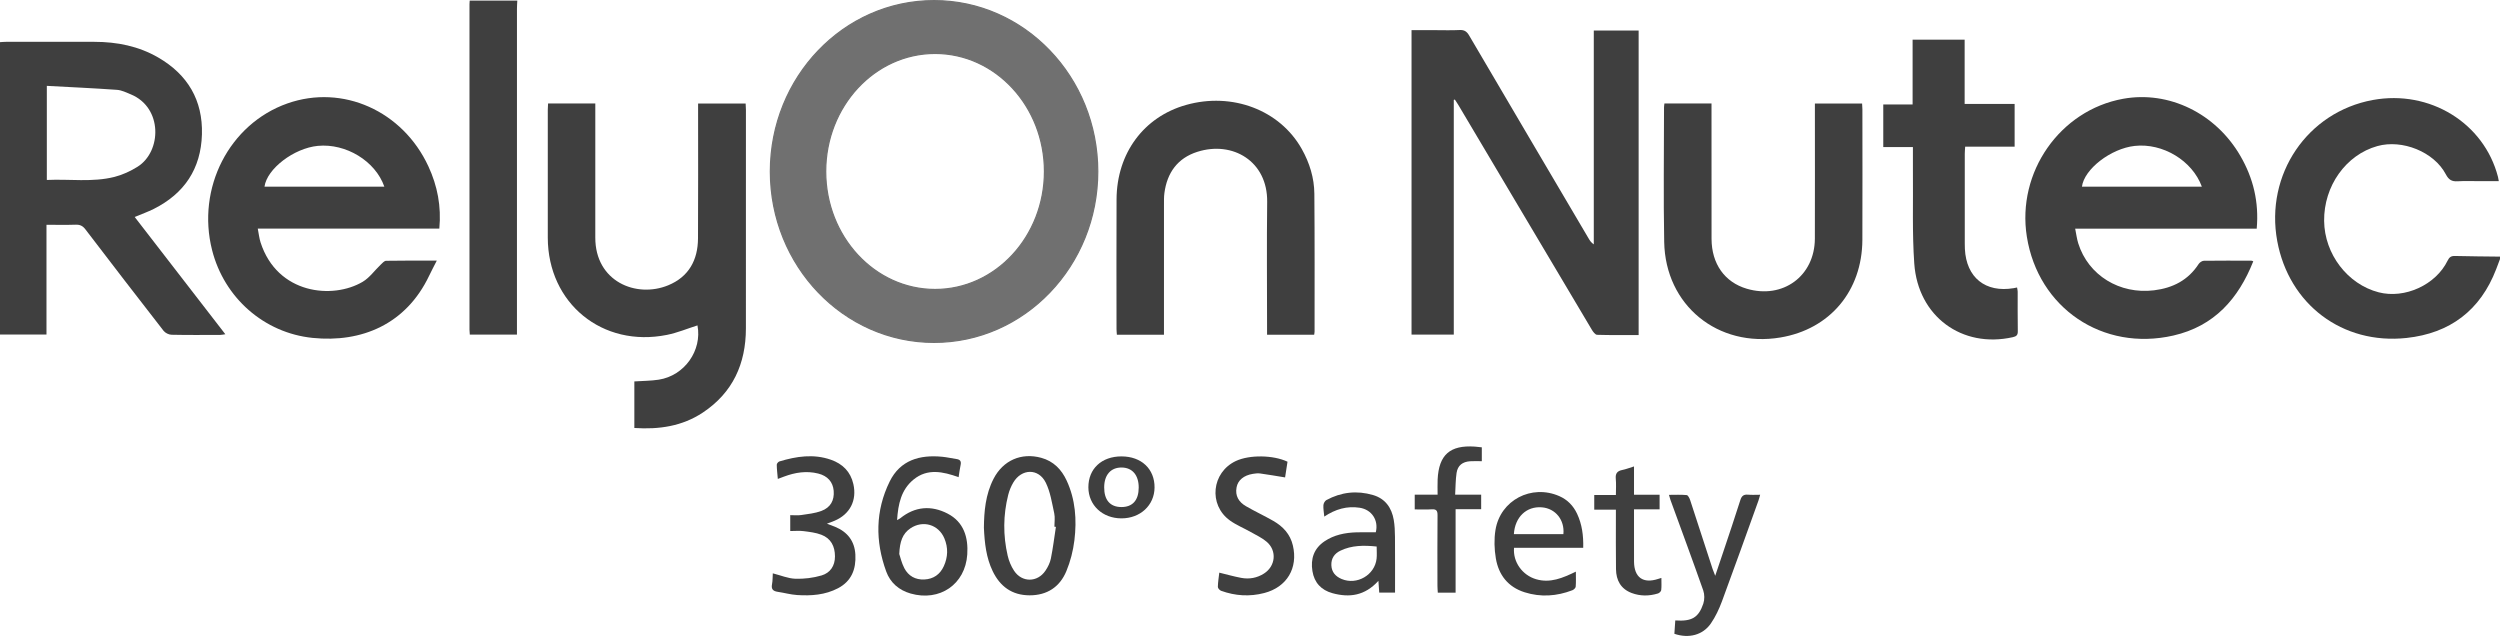 <?xml version="1.0" encoding="UTF-8"?><svg id="Lag_1" xmlns="http://www.w3.org/2000/svg" viewBox="0 0 2046.9 520.69"><defs><style>.cls-1{fill:#3f3f3f;}.cls-2{fill:#707070;stroke:#707070;stroke-miterlimit:10;}</style></defs><path class="cls-1" d="m2046.9,212.1c-1.04,2.76-2.07,5.53-3.13,8.29-12.94,33.74-37.85,52.49-73.39,56.32-52.57,5.66-96.32-27.56-105.87-79.36-10.05-54.51,24.6-105.64,78.27-115.48,46.56-8.54,91.03,18.77,102.46,62.92.24.94.37,1.91.68,3.54h-15.11c-6.16,0-12.34-.28-18.48.09-4.84.3-7.38-1.11-9.82-5.75-9.67-18.36-35.65-28.74-55.99-23.08-25.77,7.17-43.95,32.73-43.62,61.33.31,27.12,19.19,51.81,44.65,58.41,21.34,5.53,46.84-6.09,56.45-25.94,1.37-2.84,2.89-3.88,5.99-3.81,12.3.31,24.61.38,36.91.53v2Z"/><path class="cls-1" d="m423.55.5c-.1,2.15-.28,4.3-.28,6.46-.01,86.79-.01,173.59-.01,260.38v6.62h-38.61c-.1-1.54-.26-2.82-.26-4.11-.01-88.79-.01-177.58,0-266.37,0-.99.11-1.99.17-2.98,12.99,0,25.99,0,38.98,0Z"/><path class="cls-1" d="m1190.3,81.8v192.18h-34.59V24.68c6.32,0,12.59,0,18.87,0,6.83,0,13.67.25,20.49-.1,3.9-.2,5.91,1.23,7.83,4.51,32.49,55.39,65.12,110.69,97.72,166.02,1.05,1.78,2.14,3.54,4.31,4.97V25h36.72v249.32c-11.47,0-22.76.16-34.03-.19-1.49-.05-3.28-2.45-4.28-4.14-21.05-35.29-42-70.64-62.97-105.98-15.45-26.04-30.9-52.08-46.36-78.11-.89-1.5-1.89-2.93-2.83-4.4-.29.1-.58.2-.87.29Z"/><path class="cls-1" d="m38.06,184.06v89.87H0V34.52c1.65-.1,3.24-.27,4.84-.27,24.16-.02,48.31-.03,72.47,0,18.47.02,36.16,3.51,52.27,12.85,24.11,13.98,36.56,34.97,35.76,62.94-.81,28.16-14.42,48.51-39.6,61.09-4.74,2.37-9.78,4.14-15.46,6.52,24.67,31.91,49.21,63.66,74.22,96.01-1.76.24-2.94.55-4.12.55-13.33.03-26.66.17-39.98-.13-2.22-.05-5.12-1.49-6.48-3.24-21.47-27.57-42.78-55.27-63.99-83.05-2.16-2.83-4.38-3.94-7.91-3.82-7.78.26-15.58.08-23.95.08Zm.29-36.72c18.7-.89,37.25,2.07,55.37-2.5,6.63-1.68,13.2-4.72,19-8.38,19.66-12.42,20.64-48.36-5.61-59.2-3.67-1.52-7.47-3.43-11.32-3.7-19-1.35-38.03-2.21-57.45-3.26v77.04Z"/><path class="cls-1" d="m1847.7,187.23h-148.63c.9,4.39,1.36,8.31,2.52,12.02,8.21,26.2,33.91,41.92,62.08,38.44,15.41-1.9,27.9-8.28,36.52-21.56.84-1.29,2.81-2.61,4.27-2.63,12.99-.19,25.98-.09,38.97-.05.43,0,.87.29,1.46.5-12.21,30.75-31.98,53.13-65.43,60.78-57.82,13.22-110.68-22.49-119.96-80.97-8.37-52.73,27.07-103.49,78.8-112.87,37.47-6.79,75.85,11.88,96.07,46.83,10.53,18.19,15.28,37.71,13.34,59.51Zm-44.91-34.39c-7.83-21.41-32.08-35.9-54.99-33.37-19.54,2.16-41.35,18.98-43.19,33.37h98.19Z"/><path class="cls-1" d="m359.72,187.18h-148.67c.84,4.25,1.19,7.89,2.29,11.3,13.73,42.5,59.16,46.78,83.63,32.23,5.65-3.36,9.76-9.29,14.66-13.95,1.35-1.28,2.97-3.2,4.49-3.23,13.47-.25,26.94-.15,41.51-.15-2.33,4.6-4.4,8.47-6.28,12.42-18.92,39.72-55.27,54.94-95.34,50.87-39.87-4.05-72.45-32.91-82.34-71.81-12.93-50.88,14.06-103.44,61.72-120.19,45.15-15.87,94.32,6.09,115.37,51.55,7.41,16.01,10.64,32.75,8.95,50.97Zm-45.04-34.36c-7.32-21-31.49-35.59-54.44-33.39-19.58,1.88-41.69,18.76-43.68,33.39h98.11Z"/><path class="cls-1" d="m519.38,350.42v-38.13c6.83-.46,13.5-.42,20-1.43,21.2-3.31,35.59-24.04,31.69-44.44-8.28,2.62-16.46,6.06-24.99,7.77-52.86,10.64-97.46-25.85-97.57-79.55-.07-34.92-.02-69.84,0-104.76,0-1.62.14-3.25.23-5.15h38.68c0,2.12,0,4.06,0,5.99,0,34.59.06,69.17-.01,103.76-.08,36.03,33.5,49.87,59.69,39.11,16.82-6.91,24.29-20.65,24.4-38.32.22-34.75.07-69.51.08-104.26,0-1.96,0-3.92,0-6.23h38.93c.09,1.84.23,3.46.23,5.08.01,59.7.06,119.39-.02,179.09-.04,28.86-10.71,52.51-35.23,68.82-16.91,11.25-35.92,13.99-56.1,12.65Z"/><path class="cls-1" d="m1362.76,84.72h38.56c0,2.18,0,4.12,0,6.06,0,34.92-.06,69.85.03,104.77.05,20.49,10.75,35.49,28.8,40.84,29.56,8.76,55.69-10.37,55.79-41.02.11-34.76.03-69.51.03-104.27,0-1.97,0-3.95,0-6.3h38.65c.08,1.54.24,3.14.24,4.74.01,35.59.13,71.18-.02,106.77-.18,41.91-26.58,73.25-67.14,80.02-51.26,8.55-94.17-26.36-95.12-78.21-.68-36.74-.15-73.5-.14-110.26,0-.96.2-1.91.33-3.13Z"/><path class="cls-1" d="m1076,274.06h-38.58v-6.07c0-34.26-.31-68.53.09-102.79.38-33.18-28.27-50.08-57.16-40.9-16.23,5.16-24.81,17.16-26.99,33.82-.41,3.12-.34,6.31-.34,9.47-.02,33.43-.01,66.86-.01,100.3v6.17h-38.56c-.11-1.71-.29-3.16-.29-4.61-.01-35.43-.15-70.86.03-106.28.2-37.71,22.27-67.47,56.88-77.24,37.86-10.69,76.87,4.16,94.79,36.1,6.39,11.38,10.17,23.66,10.28,36.63.33,37.59.17,75.18.18,112.77,0,.79-.19,1.59-.33,2.64Z"/><path class="cls-1" d="m1565.96,32.46h42.61v52.66h40.93v34.97h-40.5c-.14,2.39-.32,4.15-.32,5.91-.02,24.44-.01,48.89,0,73.33,0,1.5.02,2.99.09,4.49,1.14,23.41,16.81,36.02,39.94,32.12.81-.14,1.6-.32,2.78-.56.2,1.27.51,2.33.51,3.39.04,10.81-.1,21.62.1,32.42.06,3.19-1.15,4.22-4.08,4.88-41.57,9.33-77.66-16.94-80.69-60.32-1.75-24.99-.84-50.17-1.1-75.27-.07-6.46-.01-12.93-.01-20.07h-24.27v-34.87h24.02v-53.08Z"/><path class="cls-1" d="m805.58,431.96c.14-13.02,1.25-27.06,7.93-39.99,7.8-15.08,22.73-21.59,39.03-17.13,10.04,2.75,16.59,9.53,20.82,18.68,7.2,15.57,8.33,32.13,6.33,48.78-1.04,8.61-3.27,17.36-6.6,25.36-5.39,12.95-15.81,19.81-30.14,19.77-14.35-.04-24.16-7.24-30.22-19.89-5.21-10.86-6.58-22.55-7.15-35.59Zm58.94-.59c-.41-.05-.81-.09-1.22-.14,0-3.65.64-7.44-.13-10.92-1.87-8.51-3.16-17.49-6.95-25.16-5.9-11.92-19.81-11.56-26.6-.04-1.83,3.1-3.26,6.59-4.14,10.08-4.17,16.54-4.28,33.21-.43,49.8.99,4.28,2.78,8.61,5.19,12.27,6.45,9.83,19.18,9.75,25.74-.03,2-2.98,3.73-6.44,4.43-9.92,1.73-8.58,2.79-17.29,4.12-25.94Z"/><path class="cls-1" d="m784.86,390.69c-12.91-4.6-25.49-7.36-36.87,1.94-10.18,8.32-12.64,20.14-13.5,33.2,1.24-.7,1.98-1,2.57-1.47,12.09-9.77,25.42-10.76,38.78-3.86,13.31,6.87,17.04,19.54,16.12,33.46-1.62,24.53-22.62,38.78-46.37,32-9.66-2.76-16.67-8.89-20.01-18.07-9.04-24.81-8.89-49.76,2.84-73.62,8.63-17.57,24.65-22.08,43.02-20.29,3.97.39,7.88,1.3,11.83,1.88,2.94.44,3.87,1.94,3.24,4.84-.7,3.19-1.08,6.45-1.64,9.97Zm-48.58,62.92c.82,2.39,1.9,7.29,4.14,11.59,3.32,6.38,9.07,9.61,16.4,9.26,7.48-.36,12.86-4.15,15.95-10.93,3.4-7.46,3.63-15.12.45-22.71-4.76-11.37-17.55-15.15-27.8-8.25-6.52,4.39-8.72,10.98-9.14,21.03Z"/><path class="cls-1" d="m632.74,469.43c6.59,1.67,12.49,4.22,18.47,4.42,7.14.23,14.61-.67,21.46-2.7,7.02-2.08,10.98-7.75,10.97-15.58-.02-8.29-3.29-14.76-11.17-17.76-4.57-1.74-9.65-2.32-14.56-2.95-3.43-.44-6.97-.08-10.89-.08v-13c3.06,0,6.06.35,8.94-.08,5.55-.83,11.29-1.41,16.49-3.34,7.65-2.84,10.76-8.74,10.14-16.49-.58-7.18-4.91-12.22-12.69-14.16-9.55-2.39-18.84-.91-27.91,2.48-1.52.57-3.05,1.14-5.14,1.93-.35-4.18-.83-7.9-.87-11.63-.01-.92,1.22-2.4,2.16-2.69,13.92-4.2,27.99-6.35,42.17-1.39,9.58,3.35,16.1,9.76,18.4,19.95,3.01,13.33-2.73,24.61-15.35,29.99-1.78.76-3.6,1.41-6.3,2.45,2.81,1.06,4.76,1.73,6.66,2.51,10.17,4.22,16.03,11.69,16.63,22.79.64,11.86-3.13,21.7-14.21,27.52-10.53,5.53-22,6.33-33.57,5.56-5.28-.35-10.48-1.84-15.74-2.61-3.8-.55-5.55-2.13-4.73-6.25.58-2.89.45-5.92.64-8.91Z"/><path class="cls-1" d="m1054.16,378.02c-.68,4.41-1.37,8.93-1.98,12.87-7.11-1.15-13.76-2.32-20.46-3.24-1.94-.27-4.01.01-5.97.33-7.42,1.21-12.2,5.2-13.3,11.04-1.33,7.03,1.89,12.08,7.66,15.42,7.34,4.25,15.06,7.83,22.42,12.05,7.92,4.53,13.82,10.83,16.01,20.07,4.4,18.57-4.89,34.15-23.38,38.97-11.97,3.12-23.78,2.38-35.36-1.81-1.17-.42-2.7-2.11-2.67-3.18.08-3.92.74-7.84,1.17-11.68,6.29,1.52,12.04,3.17,17.9,4.27,6.61,1.25,12.98.11,18.7-3.54,9.49-6.04,10.77-18.65,2.24-25.97-3.84-3.3-8.66-5.51-13.13-8.04-5.64-3.2-11.77-5.67-16.99-9.42-17.83-12.82-14.99-39.49,4.94-48.75,11.06-5.14,30.45-4.94,42.19.61Z"/><path class="cls-1" d="m1128.57,475.58c-11.12,12.23-23.73,13.89-37.56,10.11-9.22-2.52-14.92-8.6-16.45-18.09-1.61-10.02,1.17-18.5,9.88-24.39,7.86-5.31,16.81-7.06,26.09-7.36,5.31-.17,10.63-.03,15.91-.03,2.45-9.86-3.32-18.61-13.24-20.11-10.36-1.57-19.76,1.14-28.94,7.25-.32-3.53-.89-6.47-.71-9.35.09-1.47,1.19-3.49,2.44-4.17,12.12-6.56,24.96-8.02,38.19-4.13,10.01,2.94,15.23,10.37,16.95,20.28.79,4.56.98,9.26,1.02,13.9.12,15.12.05,30.24.05,45.71h-12.94c-.21-3-.41-5.85-.68-9.62Zm-1.42-28.11c-10.51-1.08-20.41-1.07-29.71,3.42-4.85,2.35-7.61,6.28-7.38,11.92.23,5.67,3.48,9.17,8.41,11.25,12.49,5.28,27.18-3.26,28.63-16.69.33-3.09.05-6.25.05-9.91Z"/><path class="cls-1" d="m1290.25,468.03c0,4.49.19,8.43-.13,12.33-.09,1.05-1.55,2.45-2.69,2.89-12.83,4.94-25.94,5.85-39.12,1.69-13.57-4.29-21.29-14.2-23.57-27.75-1.27-7.57-1.53-15.67-.31-23.22,3.92-24.45,29.53-37.75,52.28-27.76,6.71,2.95,11.47,7.88,14.55,14.44,4.03,8.61,5.28,17.75,5.02,27.89h-56.64c-1.01,11.52,6.76,22.39,18.04,25.7,11.57,3.41,21.85-1.01,32.58-6.21Zm-50.75-30.68h40.54c1.14-11.66-6.51-21.06-17.62-21.97-12.56-1.02-22.07,7.91-22.92,21.97Z"/><path class="cls-1" d="m1404.35,471.45c2.51-7.46,4.62-13.66,6.69-19.88,4.67-14.03,9.45-28.01,13.88-42.11,1.11-3.54,2.81-4.76,6.37-4.44,3.09.28,6.22.06,9.85.06-.59,2.04-.91,3.45-1.39,4.79-9.91,27.5-19.71,55.04-29.87,82.45-2.35,6.33-5.29,12.64-9.11,18.17-6.58,9.51-18.09,12.48-29.86,8.44.24-3.55.49-7.25.74-10.95,13.47.92,19.03-2.21,22.94-13.72,1.11-3.29,1.09-7.62-.07-10.9-8.71-24.75-17.83-49.36-26.81-74.02-.39-1.07-.66-2.19-1.25-4.17,5.13,0,9.87-.26,14.54.19,1.08.1,2.3,2.51,2.82,4.08,6.19,18.77,12.25,37.58,18.37,56.37.49,1.5,1.12,2.94,2.17,5.66Z"/><path class="cls-1" d="m1158.32,417.07v-12.05h18.73c0-4.54-.16-8.49.03-12.43.97-20.24,10.1-28.29,30.45-26.93,1.8.12,3.59.37,5.72.59v11.36c-3.38,0-6.47-.17-9.54.04-6.27.42-10.19,3.44-11.11,9.49-.86,5.67-.8,11.48-1.18,17.89h21.3v11.89h-20.93v68.35h-14.57c-.1-1.88-.29-3.78-.29-5.69-.02-19.27-.11-38.54.07-57.81.03-3.76-1.1-5-4.82-4.76-4.45.29-8.93.07-13.83.07Z"/><path class="cls-1" d="m1337.86,381.87v23.18h20.95v11.97h-20.95c0,7.58,0,14.52,0,21.46,0,7.15-.06,14.3.02,21.45.15,12.89,7.47,18.09,19.69,14.08.62-.2,1.24-.39,2.71-.84,0,3.56.22,6.79-.13,9.96-.11,1.03-1.55,2.43-2.65,2.77-7.2,2.21-14.48,2.29-21.57-.38-8.91-3.36-12.69-10.42-12.81-19.49-.2-14.3-.08-28.6-.09-42.9,0-1.78,0-3.57,0-5.86h-17.72v-12h17.72c0-4.69.32-9.05-.09-13.33-.42-4.34,1.26-6.35,5.39-7.16,2.9-.57,5.69-1.7,9.54-2.89Z"/><path class="cls-1" d="m918.27,373.68c16.27.02,27.16,10.3,27.03,25.52-.12,14.51-11.71,25.26-27.18,25.22-15.49-.04-26.94-10.81-27-25.38-.06-15.21,10.83-25.39,27.15-25.36Zm-14.21,25.25c-.06,10.46,4.85,16.15,13.98,16.22,9.23.07,14.26-5.53,14.29-15.92.03-10.19-5.23-16.38-13.99-16.45-8.83-.07-14.23,6.02-14.28,16.15Z"/><path class="cls-2" d="m764.77.5c-74.03,0-134.04,62.65-134.04,139.92s60.01,139.92,134.04,139.92,134.04-62.65,134.04-139.92S838.8.5,764.77.5Zm.83,236.51c-49.46,0-89.55-43.26-89.55-96.63s40.09-96.63,89.55-96.63,89.55,43.26,89.55,96.63-40.09,96.63-89.55,96.63Z"/></svg>